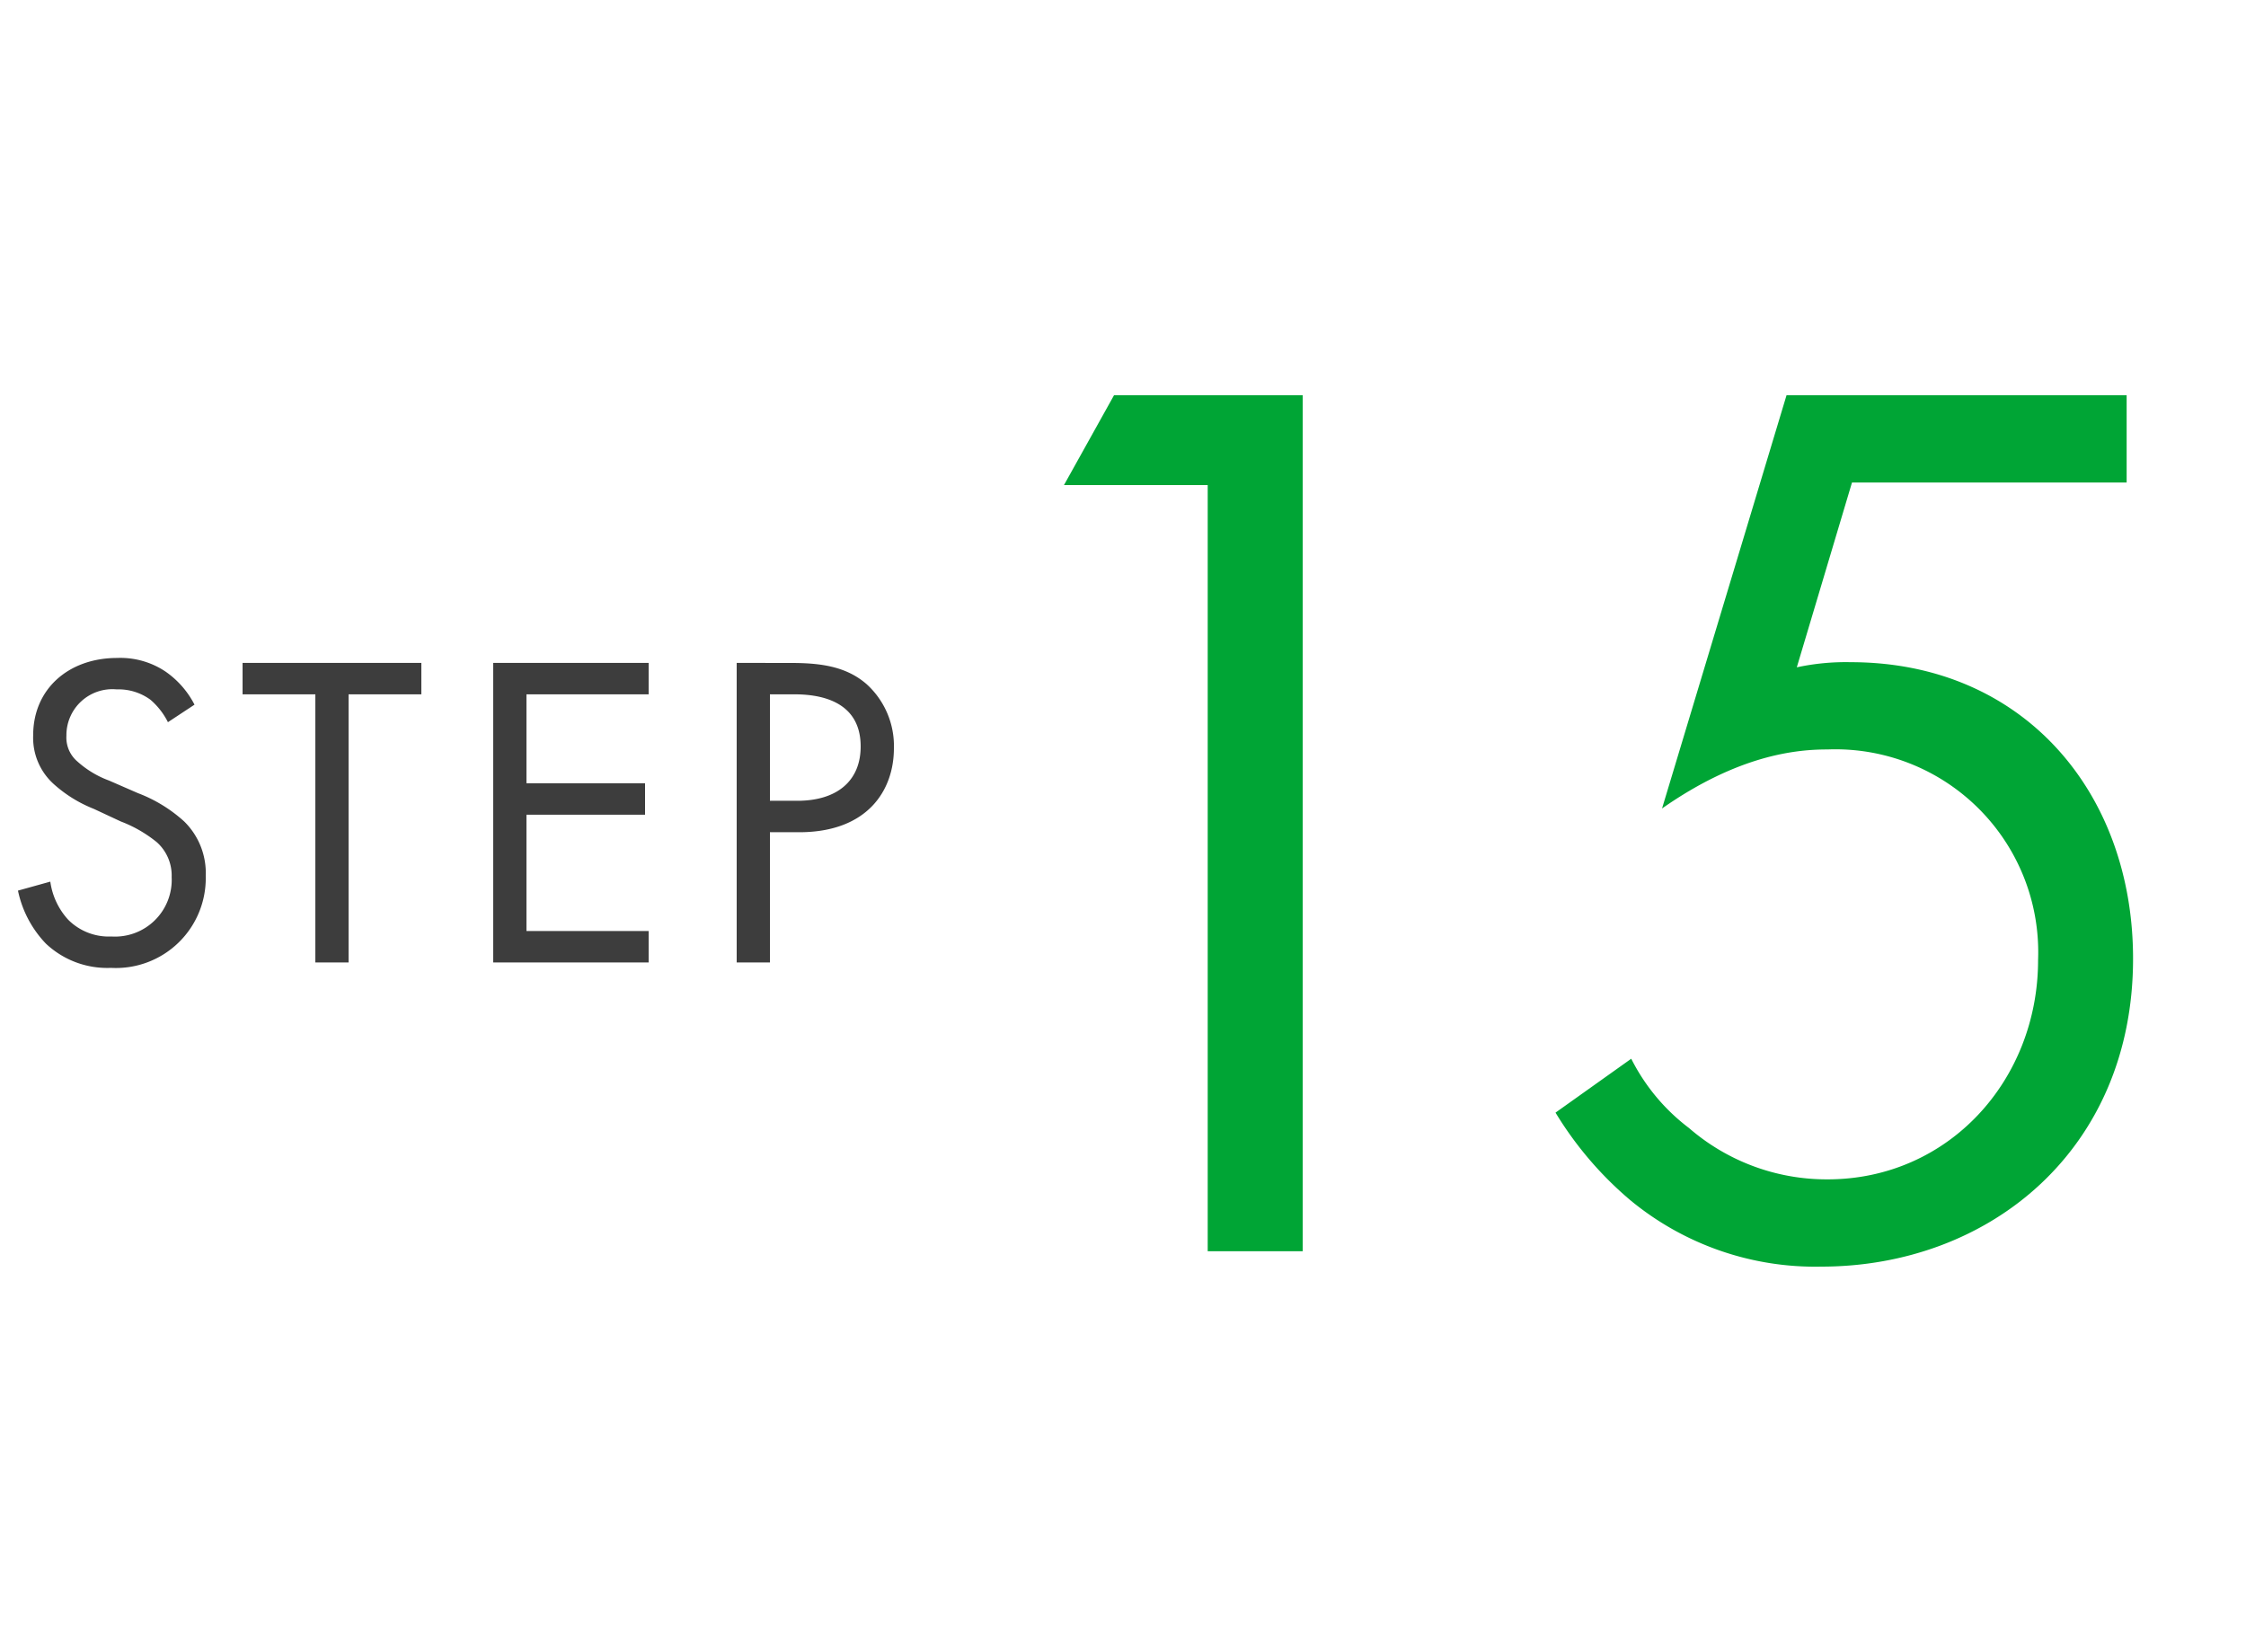 <svg xmlns="http://www.w3.org/2000/svg" width="140" height="103" viewBox="0 0 140 103">
  <g id="グループ_525" data-name="グループ 525" transform="translate(-210 -6356)">
    <rect id="長方形_226" data-name="長方形 226" width="140" height="103" transform="translate(210 6356)" fill="#fff" opacity="0"/>
    <g id="グループ_524" data-name="グループ 524">
      <path id="パス_207" data-name="パス 207" d="M21.28,0H27.2V-53.36H15.44l-3.12,5.6h8.96ZM78.56-53.36H57.36L49.6-27.6c4.8-3.36,8.4-3.68,10.32-3.68A12.647,12.647,0,0,1,73.04-18.16c0,7.52-5.6,13.68-13.12,13.68a13.092,13.092,0,0,1-8.64-3.2A12.41,12.41,0,0,1,47.68-12L42.96-8.64A22.211,22.211,0,0,0,47.6-3.2,18.087,18.087,0,0,0,59.52.96C70,.96,78.96-6.32,78.96-18.24c0-10.4-6.88-18.48-17.6-18.48A14.528,14.528,0,0,0,58-36.4l3.44-11.52H78.56Z" transform="translate(264 6434)" fill="#00a535"/>
      <path id="パス_206" data-name="パス 206" d="M-15.876-16.072a5.649,5.649,0,0,0-1.82-2.072,5.059,5.059,0,0,0-3-.84c-3.024,0-5.236,1.932-5.236,4.816a3.878,3.878,0,0,0,1.288,3.052,8.268,8.268,0,0,0,2.492,1.54l1.68.784A8.149,8.149,0,0,1-18.228-7.5,2.786,2.786,0,0,1-17.3-5.32a3.535,3.535,0,0,1-3.752,3.7A3.569,3.569,0,0,1-23.744-2.66a4.407,4.407,0,0,1-1.12-2.38l-2.016.56a6.77,6.77,0,0,0,1.736,3.3A5.57,5.57,0,0,0-21.084.336,5.6,5.6,0,0,0-15.176-5.4,4.5,4.5,0,0,0-16.52-8.792,9.072,9.072,0,0,0-19.4-10.556L-21.2-11.34a6.1,6.1,0,0,1-1.96-1.176,1.958,1.958,0,0,1-.7-1.624,2.865,2.865,0,0,1,3.136-2.884,3.36,3.36,0,0,1,2.1.644,4.5,4.5,0,0,1,1.092,1.4Zm14.14-.644v-1.96H-12.88v1.96h4.536V0h2.072V-16.716Zm14.168-1.96H2.744V0h9.688V-1.96H4.816V-9.212h7.392v-1.96H4.816v-5.544h7.616Zm5.488,0V0h2.072V-8.12h1.82c4.256,0,5.908-2.6,5.908-5.236a5.2,5.2,0,0,0-1.708-4c-1.26-1.092-2.828-1.316-4.7-1.316Zm2.072,1.96h1.54c1.344,0,4.116.28,4.116,3.248,0,2.156-1.484,3.388-3.948,3.388H19.992Z" transform="translate(238 6416)" fill="#3d3d3d"/>
    </g>
  </g>
</svg>
